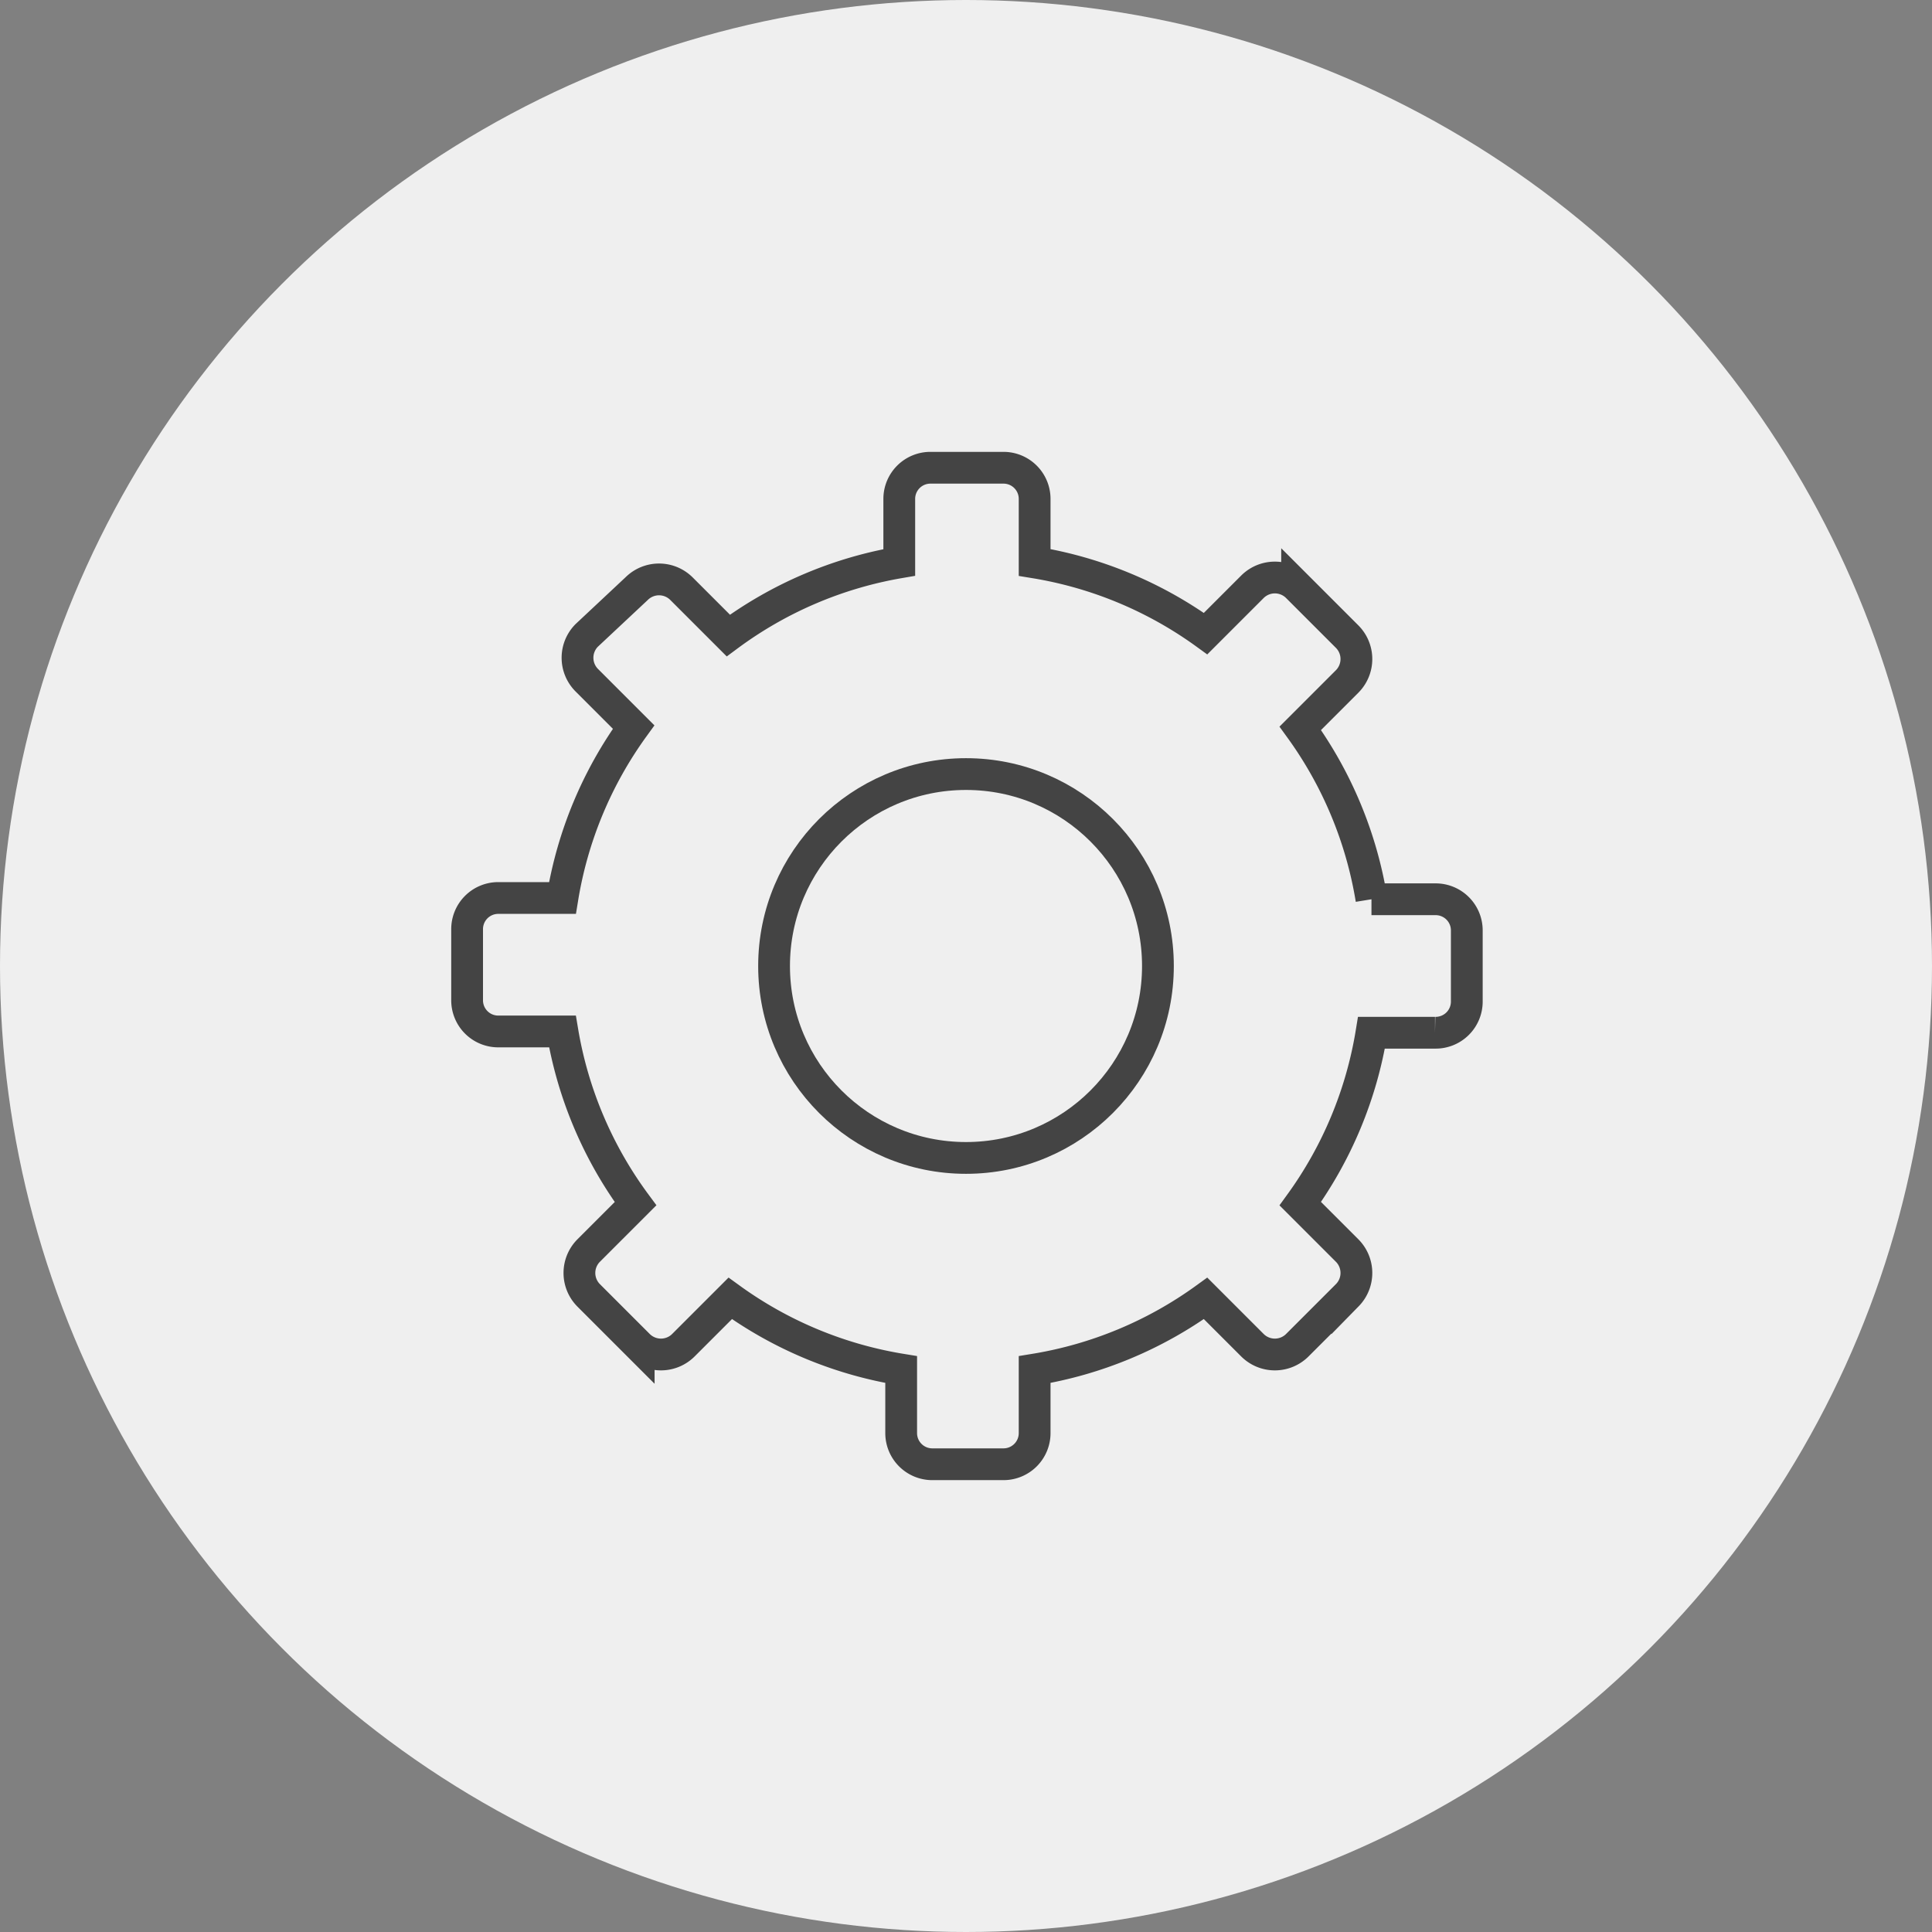 <svg id="Layer_1" data-name="Layer 1" xmlns="http://www.w3.org/2000/svg" viewBox="0 0 30.4 30.4"><rect x="0" y="0" width="30.4" height="30.4" fill="#808080" stroke="none"/><defs><style>.cls-1{fill:#efefef;}.cls-2{fill:none;stroke:#444;stroke-linecap:round;stroke-miterlimit:10;stroke-width:0.5px;}</style></defs><circle class="cls-1" cx="15.2" cy="15.2" r="15.2"/><path class="cls-2" d="M22.58,14.15h-1a6.32,6.32,0,0,0-1.12-2.69l.74-.74a.5.5,0,0,0,0-.7l-.79-.79a.5.5,0,0,0-.7,0l-.74.74a6.32,6.32,0,0,0-2.69-1.12v-1a.49.49,0,0,0-.49-.49H14.64a.49.49,0,0,0-.49.49v1A6.32,6.32,0,0,0,11.46,10l-.74-.74a.5.5,0,0,0-.7,0L9.23,10a.5.5,0,0,0,0,.7l.74.74a6.32,6.32,0,0,0-1.12,2.69h-1a.49.49,0,0,0-.5.49v1.12a.49.49,0,0,0,.5.49h1A6.32,6.32,0,0,0,10,18.94l-.74.74a.5.5,0,0,0,0,.7l.79.79a.5.5,0,0,0,.7,0l.74-.74a6.32,6.32,0,0,0,2.69,1.12v1a.49.49,0,0,0,.49.49h1.12a.49.49,0,0,0,.49-.49v-1a6.32,6.32,0,0,0,2.69-1.12l.74.74a.5.5,0,0,0,.7,0l.79-.79a.5.5,0,0,0,0-.7l-.74-.74a6.32,6.32,0,0,0,1.12-2.69h1a.49.49,0,0,0,.5-.49V14.64A.49.49,0,0,0,22.58,14.15Z"/><circle class="cls-2" cx="15.2" cy="15.2" r="3.02"/></svg>